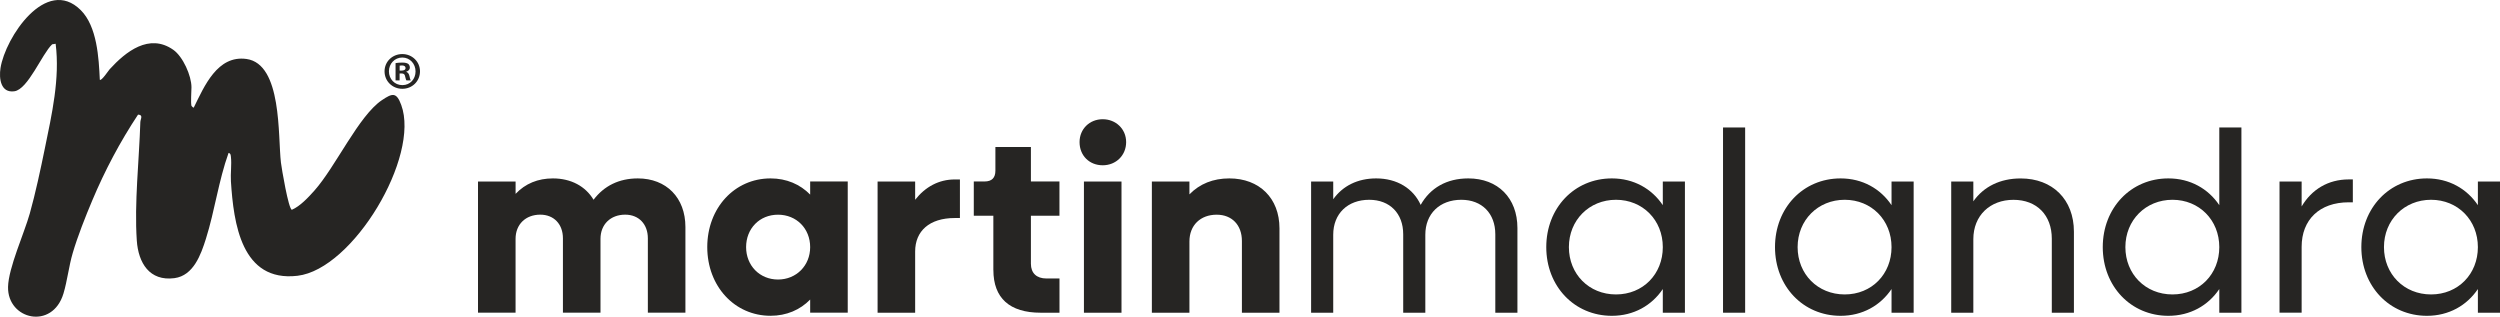 <?xml version="1.0" encoding="UTF-8"?> <svg xmlns="http://www.w3.org/2000/svg" id="Capa_2" data-name="Capa 2" viewBox="0 0 742.69 94.07"><defs><style> .cls-1 { fill: #262523; } </style></defs><g id="Capa_1-2" data-name="Capa 1"><g><g><path class="cls-1" d="M56.88,31.45c.03.12.56.6.68.52,3.13-6.34,7.02-15.65,15.66-14.45,10.63,1.48,9.31,22.91,10.24,30.78.2,1.68,2.24,13.85,3.25,14.02,2.45-1.05,4.89-3.68,6.7-5.71,6.33-7.12,13.16-22.23,20.04-26.85,3.08-2.07,4.32-2.48,5.75,1.43,5.63,15.32-14.3,48.8-30.82,50.74-16.69,1.96-18.98-15.65-19.78-28.06-.15-2.33.26-5.01,0-7.25-.06-.52-.07-1.06-.7-1.19-2.97,8.27-4.09,17.14-6.73,25.51-1.47,4.66-3.68,10.94-9.34,11.69-7.44.99-10.74-4.57-11.19-11.16-.76-11.17.7-23.85,1.05-35.18.03-.94.97-2.17-.68-2.24-5.34,8.06-9.86,16.6-13.61,25.52-2.04,4.85-4.31,10.56-5.79,15.58-1.17,3.95-1.61,8.25-2.76,12.06-3.3,10.9-16.64,7.76-16.46-1.95.11-5.68,4.79-15.9,6.46-21.84s3.18-13.02,4.47-19.32c2.08-10.14,4.51-20.73,3.21-31.1l-1.04.17c-3,2.82-7.17,13.39-11.23,13.95S-.34,23.32.15,20.22C1.57,11.16,13.69-7.19,23.97,2.99c4.89,4.85,5.38,14.24,5.68,20.7.44.51,2.6-2.76,2.92-3.11,4.79-5.25,11.76-10.79,18.9-5.79,2.88,2.01,5.41,7.71,5.41,11.14,0,1.34-.26,4.49,0,5.52Z"></path><path class="cls-1" d="M124.77,21.19c0,2.91-2.28,5.19-5.25,5.19s-5.28-2.28-5.28-5.19,2.35-5.13,5.28-5.13,5.25,2.28,5.25,5.13ZM115.54,21.19c0,2.28,1.69,4.1,4,4.1s3.91-1.81,3.91-4.07-1.66-4.13-3.94-4.13-3.97,1.85-3.97,4.1ZM118.7,23.88h-1.19v-5.13c.47-.09,1.13-.16,1.97-.16.97,0,1.41.16,1.78.38.28.22.5.63.5,1.13,0,.56-.44,1-1.06,1.19v.06c.5.19.78.56.94,1.25.16.78.25,1.09.38,1.28h-1.28c-.16-.19-.25-.66-.41-1.25-.09-.56-.41-.81-1.06-.81h-.56v2.06ZM118.73,20.97h.56c.66,0,1.19-.22,1.19-.75,0-.47-.34-.78-1.09-.78-.31,0-.53.03-.66.06v1.47Z"></path></g><g><path class="cls-1" d="M142.01,53.92h11.16v3.67c2.9-3.06,6.65-4.59,11.08-4.59,5.43,0,9.71,2.37,12.08,6.34,3.13-4.13,7.57-6.34,13.15-6.34,8.48,0,14.14,5.73,14.14,14.44v25.45h-11.16v-22.09c0-4.2-2.67-7.03-6.73-7.03-4.36,0-7.34,2.9-7.34,7.18v21.94h-11.16v-22.09c0-4.2-2.67-7.03-6.73-7.03-4.36,0-7.34,2.9-7.34,7.18v21.94h-11.16v-38.98Z"></path><path class="cls-1" d="M210.11,73.41c0-11.62,8.1-20.41,18.8-20.41,4.74,0,8.79,1.76,11.77,4.81v-3.9h11.16v38.98h-11.16v-3.9c-2.98,3.06-7.03,4.82-11.77,4.82-10.7,0-18.8-8.79-18.8-20.41ZM240.68,73.41c0-5.5-4.05-9.63-9.55-9.63s-9.48,4.13-9.48,9.63,4.05,9.63,9.48,9.63,9.55-4.13,9.55-9.63Z"></path><path class="cls-1" d="M260.71,53.92h11.16v5.43c2.98-3.82,7.03-6.04,11.77-6.04h1.53v11.46h-1.53c-7.57,0-11.77,3.9-11.77,9.94v18.19h-11.16v-38.98Z"></path><path class="cls-1" d="M295.1,80.21v-16.13h-5.81v-10.17h3.21c2.14,0,3.21-1.07,3.21-3.21v-7.03h10.55v10.24h8.48v10.17h-8.48v14.29c0,2.75,1.68,4.36,4.59,4.36h3.9v10.17h-5.58c-9.25,0-14.06-4.36-14.06-12.69Z"></path><path class="cls-1" d="M320.71,42.22c0-3.9,2.98-6.8,6.88-6.8s6.96,2.9,6.96,6.8-2.98,6.88-6.96,6.88-6.88-2.9-6.88-6.88ZM322.01,53.92h11.16v38.98h-11.16v-38.98Z"></path><path class="cls-1" d="M342.19,53.92h11.16v3.82c3.06-3.13,7.03-4.74,11.85-4.74,8.94,0,14.9,5.89,14.9,14.83v25.07h-11.16v-21.32c0-4.74-2.98-7.8-7.49-7.8-4.82,0-8.1,3.13-8.1,7.95v21.17h-11.16v-38.98Z"></path><path class="cls-1" d="M389.5,53.92h6.57v5.27c2.83-3.97,7.26-6.19,12.76-6.19,6.19,0,11.01,2.98,13.22,7.87,2.83-5.04,7.72-7.87,14.14-7.87,8.79,0,14.6,5.81,14.6,14.75v25.15h-6.57v-23.31c0-6.19-3.97-10.24-10.09-10.24-6.42,0-10.7,4.13-10.7,10.39v23.16h-6.57v-23.31c0-6.19-3.97-10.24-10.09-10.24-6.42,0-10.7,4.13-10.7,10.39v23.16h-6.57v-38.98Z"></path><path class="cls-1" d="M459.36,73.41c0-11.62,8.33-20.41,19.49-20.41,6.5,0,11.85,3.06,15.13,7.95v-7.03h6.57v38.98h-6.57v-7.03c-3.29,4.89-8.64,7.95-15.13,7.95-11.16,0-19.49-8.79-19.49-20.41ZM493.98,73.41c0-8.02-5.96-14.06-13.91-14.06s-13.99,6.04-13.99,14.06,5.96,14.06,13.99,14.06,13.91-6.04,13.91-14.06Z"></path><path class="cls-1" d="M511.87,37.87h6.57v55.03h-6.57v-55.03Z"></path><path class="cls-1" d="M527.31,73.41c0-11.62,8.33-20.41,19.49-20.41,6.5,0,11.85,3.06,15.13,7.95v-7.03h6.57v38.98h-6.57v-7.03c-3.29,4.89-8.64,7.95-15.13,7.95-11.16,0-19.49-8.79-19.49-20.41ZM561.93,73.41c0-8.02-5.96-14.06-13.91-14.06s-13.99,6.04-13.99,14.06,5.96,14.06,13.99,14.06,13.91-6.04,13.91-14.06Z"></path><path class="cls-1" d="M579.66,53.92h6.57v5.89c3.06-4.36,7.95-6.8,14.06-6.8,9.48,0,15.82,6.27,15.82,15.82v24.08h-6.57v-22.01c0-6.96-4.43-11.54-11.39-11.54s-11.92,4.66-11.92,11.69v21.86h-6.57v-38.98Z"></path><path class="cls-1" d="M624.68,73.41c0-11.62,8.33-20.41,19.49-20.41,6.5,0,11.85,3.06,15.13,7.95v-23.08h6.57v55.03h-6.57v-7.03c-3.29,4.89-8.64,7.95-15.13,7.95-11.16,0-19.49-8.79-19.49-20.41ZM659.3,73.41c0-8.02-5.96-14.06-13.91-14.06s-13.99,6.04-13.99,14.06,5.96,14.06,13.99,14.06,13.91-6.04,13.91-14.06Z"></path><path class="cls-1" d="M677.19,53.92h6.57v7.41c2.98-5.04,7.87-8.03,13.99-8.03h1.22v6.8h-1.22c-8.71,0-13.99,5.2-13.99,13.22v19.57h-6.57v-38.98Z"></path><path class="cls-1" d="M701.5,73.41c0-11.62,8.33-20.41,19.49-20.41,6.5,0,11.85,3.06,15.13,7.95v-7.03h6.57v38.98h-6.57v-7.03c-3.29,4.89-8.64,7.95-15.13,7.95-11.16,0-19.49-8.79-19.49-20.41ZM736.12,73.41c0-8.02-5.96-14.06-13.91-14.06s-13.99,6.04-13.99,14.06,5.96,14.06,13.99,14.06,13.91-6.04,13.91-14.06Z"></path></g></g></g></svg> 